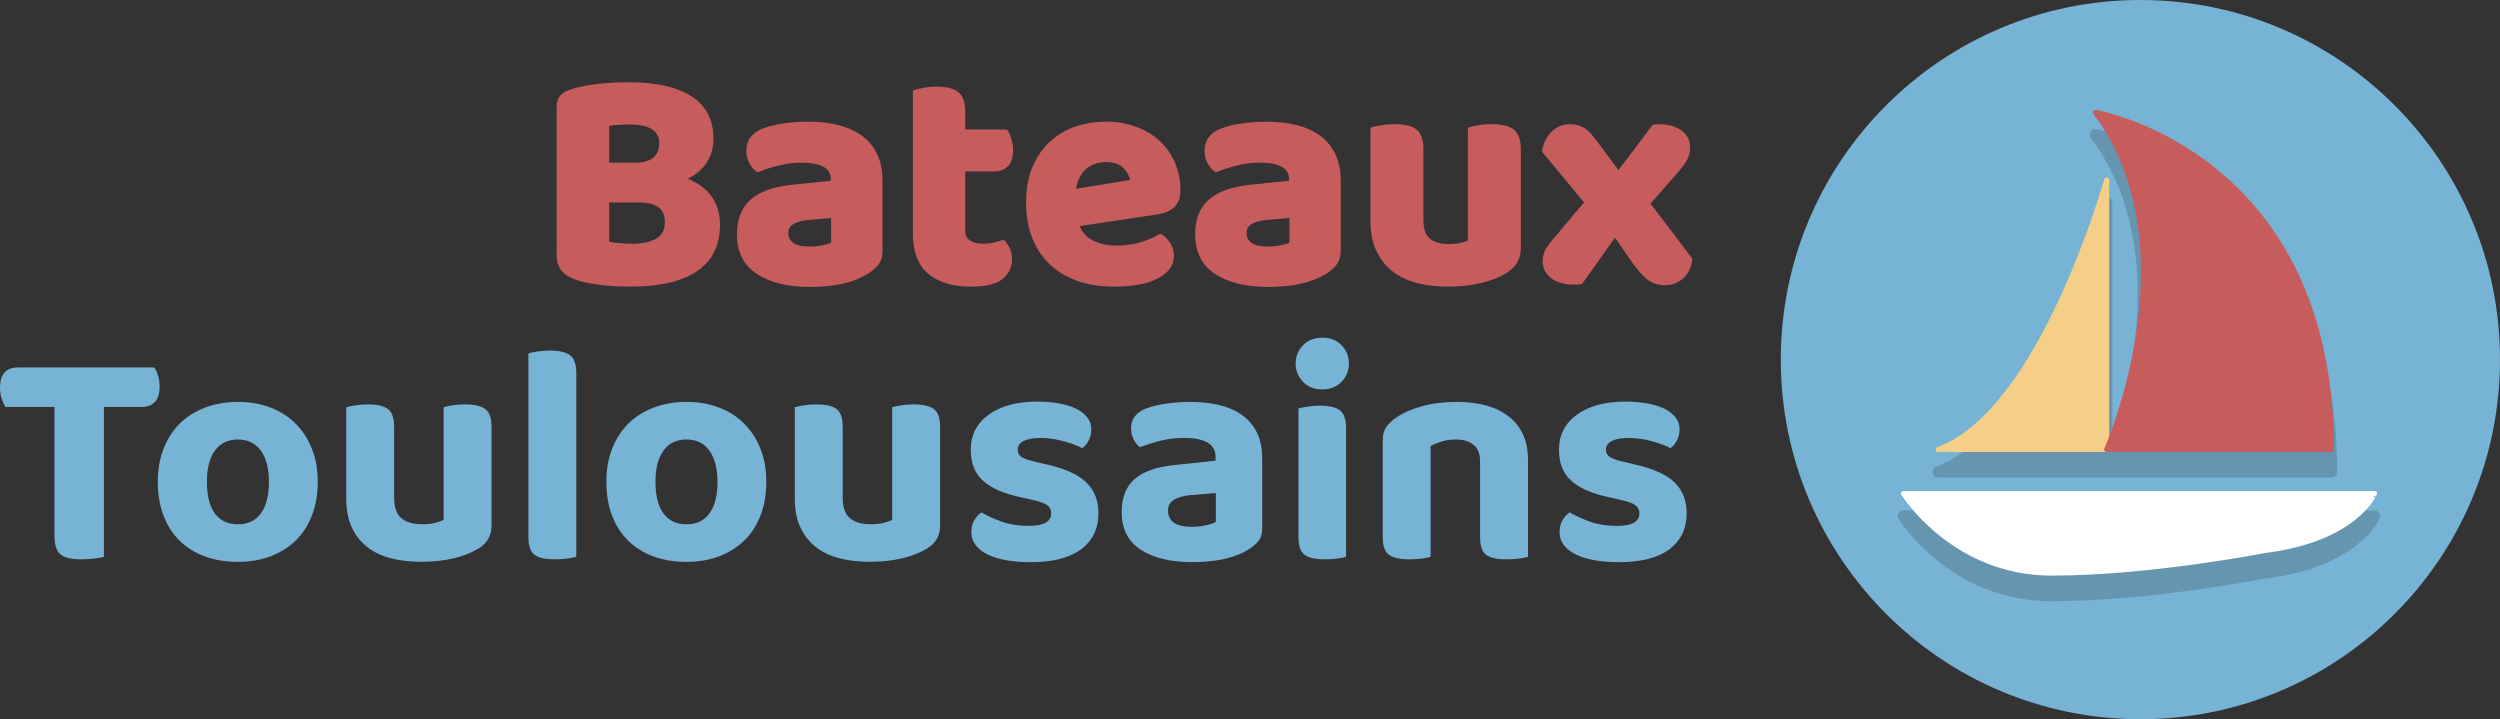 <!-- Generator: Adobe Illustrator 24.1.1, SVG Export Plug-In  -->
<svg version="1.1" xmlns="http://www.w3.org/2000/svg" xmlns:xlink="http://www.w3.org/1999/xlink" x="0px" y="0px"
	 width="495.13px" height="142.44px" viewBox="0 0 495.13 142.44" style="enable-background:new 0 0 495.13 142.44;"
	 xml:space="preserve">
<rect x="0" y="0" width="495.13" height="142.44" fill="#333333" stroke="none"/>
<style type="text/css">
	.st0{fill:#C75C5C;stroke:#C75C5C;stroke-linejoin:round;stroke-miterlimit:10;}
	.st1{fill:#77B3D4;}
	.st2{opacity:0.2;}
	.st3{fill:#231F20;}
	.st4{opacity:0.2;fill:#231F20;enable-background:new    ;}
	.st5{fill:#FFFFFF;stroke:#FFFFFF;stroke-linejoin:round;stroke-miterlimit:10;}
	.st6{fill:#F5CF87;stroke:#F5CF87;stroke-linejoin:round;stroke-miterlimit:10;}
</style>
<defs>
</defs>
<g>
	<path class="st0" d="M140.8,27.51c0,1.86-0.51,3.46-1.52,4.8c-1.01,1.34-2.47,2.39-4.37,3.13c2.4,0.79,4.19,1.94,5.39,3.47
		c1.2,1.53,1.8,3.37,1.8,5.52c0,4.01-1.48,6.99-4.43,8.93c-2.96,1.94-7.22,2.91-12.8,2.91c-0.74,0-1.58-0.02-2.51-0.06
		c-0.93-0.04-1.88-0.11-2.85-0.22c-0.97-0.1-1.94-0.25-2.91-0.43c-0.97-0.19-1.85-0.42-2.64-0.71c-2.15-0.78-3.22-2.19-3.22-4.22
		V21.12c0-0.83,0.22-1.47,0.65-1.92c0.43-0.45,1.06-0.81,1.89-1.05c1.36-0.45,3.06-0.79,5.08-1.02c2.03-0.23,4.11-0.34,6.26-0.34
		c5.17,0,9.16,0.88,11.97,2.64C139.39,21.18,140.8,23.87,140.8,27.51z M120.15,32.72h5.77c1.61,0,2.87-0.37,3.78-1.12
		s1.36-1.84,1.36-3.29c0-1.32-0.53-2.34-1.58-3.07c-1.05-0.72-2.63-1.08-4.74-1.08c-0.79,0-1.61,0.03-2.48,0.09
		c-0.87,0.06-1.57,0.13-2.11,0.22V32.72z M132.18,44c0-2.93-1.88-4.4-5.64-4.4h-6.39v8.68c0.66,0.17,1.49,0.29,2.48,0.37
		c0.99,0.08,1.94,0.12,2.85,0.12c1.98,0,3.6-0.38,4.84-1.15C131.56,46.86,132.18,45.66,132.18,44z"/>
	<path class="st0" d="M160.02,24.6c2.15,0,4.1,0.22,5.86,0.65c1.76,0.43,3.25,1.11,4.5,2.01s2.2,2.07,2.88,3.47
		c0.68,1.41,1.02,3.06,1.02,4.96v14.01c0,1.08-0.28,1.93-0.84,2.57c-0.56,0.64-1.23,1.19-2.01,1.64c-1.28,0.79-2.85,1.38-4.71,1.8
		c-1.86,0.41-3.97,0.62-6.32,0.62c-4.26,0-7.65-0.82-10.17-2.45c-2.52-1.63-3.78-4.12-3.78-7.47c0-2.85,0.85-5.02,2.54-6.51
		c1.7-1.49,4.3-2.42,7.81-2.79l8.25-0.87v-0.68c0-1.32-0.54-2.29-1.61-2.91c-1.08-0.62-2.63-0.93-4.65-0.93
		c-1.57,0-3.11,0.19-4.62,0.56c-1.51,0.37-2.86,0.81-4.06,1.3c-0.5-0.33-0.92-0.84-1.27-1.52c-0.35-0.68-0.53-1.42-0.53-2.2
		c0-1.82,0.95-3.12,2.85-3.91c1.2-0.46,2.59-0.8,4.19-1.02C156.93,24.71,158.49,24.6,160.02,24.6z M160.39,49.33
		c0.91,0,1.81-0.09,2.7-0.28s1.56-0.42,2.02-0.71v-5.7l-5.08,0.43c-1.32,0.12-2.39,0.42-3.19,0.9c-0.81,0.48-1.21,1.19-1.21,2.14
		c0,0.99,0.37,1.78,1.12,2.36C157.47,49.05,158.69,49.33,160.39,49.33z"/>
	<path class="st0" d="M191.76,48c0.74,0.52,1.78,0.77,3.1,0.77c0.62,0,1.28-0.07,1.98-0.22c0.7-0.14,1.3-0.32,1.8-0.53
		c0.37,0.41,0.68,0.89,0.93,1.43s0.37,1.16,0.37,1.86c0,1.45-0.57,2.64-1.7,3.57c-1.14,0.93-3.11,1.39-5.92,1.39
		c-3.47,0-6.18-0.8-8.12-2.39s-2.91-4.18-2.91-7.78V18.27c0.45-0.12,1.05-0.26,1.8-0.4s1.55-0.22,2.42-0.22
		c1.82,0,3.13,0.32,3.94,0.96c0.81,0.64,1.21,1.81,1.21,3.5v4.03h8.56c0.21,0.41,0.41,0.94,0.62,1.58c0.21,0.64,0.31,1.31,0.31,2.01
		c0,1.32-0.3,2.27-0.9,2.85c-0.6,0.58-1.37,0.87-2.33,0.87h-6.26v12.03C190.64,46.65,191.02,47.49,191.76,48z"/>
	<path class="st0" d="M213.15,44.37c0.58,1.74,1.59,2.97,3.04,3.69c1.45,0.72,3.12,1.08,5.02,1.08c1.74,0,3.37-0.24,4.9-0.71
		c1.53-0.47,2.77-1,3.72-1.58c0.62,0.41,1.14,0.95,1.55,1.61c0.41,0.66,0.62,1.38,0.62,2.17c0,0.95-0.29,1.78-0.87,2.48
		c-0.58,0.7-1.38,1.29-2.39,1.77c-1.01,0.47-2.21,0.83-3.6,1.05c-1.39,0.23-2.9,0.34-4.56,0.34c-2.44,0-4.69-0.34-6.76-1.02
		c-2.07-0.68-3.84-1.69-5.33-3.04c-1.49-1.34-2.66-3.03-3.5-5.05c-0.85-2.03-1.27-4.4-1.27-7.13c0-2.64,0.42-4.94,1.27-6.88
		c0.85-1.94,1.98-3.55,3.41-4.84c1.43-1.28,3.06-2.22,4.9-2.82c1.84-0.6,3.73-0.9,5.67-0.9c2.11,0,4.04,0.32,5.8,0.96
		c1.76,0.64,3.27,1.54,4.53,2.7s2.24,2.54,2.94,4.15c0.7,1.61,1.05,3.37,1.05,5.27c0,1.32-0.35,2.32-1.05,2.98
		c-0.7,0.66-1.7,1.1-2.98,1.3L213.15,44.37z M219.04,31.6c-1.78,0-3.26,0.55-4.43,1.64s-1.87,2.68-2.08,4.74l11.84-1.92
		c-0.08-1.07-0.56-2.09-1.43-3.04C222.08,32.08,220.78,31.6,219.04,31.6z"/>
	<path class="st0" d="M250.78,24.6c2.15,0,4.1,0.22,5.86,0.65c1.76,0.43,3.25,1.11,4.49,2.01c1.24,0.91,2.2,2.07,2.88,3.47
		c0.68,1.41,1.02,3.06,1.02,4.96v14.01c0,1.08-0.28,1.93-0.84,2.57c-0.56,0.64-1.23,1.19-2.01,1.64c-1.28,0.79-2.85,1.38-4.71,1.8
		c-1.86,0.41-3.97,0.62-6.32,0.62c-4.26,0-7.65-0.82-10.17-2.45c-2.52-1.63-3.78-4.12-3.78-7.47c0-2.85,0.85-5.02,2.54-6.51
		c1.69-1.49,4.3-2.42,7.81-2.79l8.25-0.87v-0.68c0-1.32-0.54-2.29-1.61-2.91c-1.08-0.62-2.63-0.93-4.65-0.93
		c-1.57,0-3.11,0.19-4.62,0.56c-1.51,0.37-2.86,0.81-4.06,1.3c-0.5-0.33-0.92-0.84-1.27-1.52c-0.35-0.68-0.53-1.42-0.53-2.2
		c0-1.82,0.95-3.12,2.85-3.91c1.2-0.46,2.59-0.8,4.19-1.02C247.69,24.71,249.25,24.6,250.78,24.6z M251.16,49.33
		c0.91,0,1.81-0.09,2.7-0.28c0.89-0.19,1.56-0.42,2.01-0.71v-5.7l-5.08,0.43c-1.32,0.12-2.39,0.42-3.19,0.9
		c-0.81,0.48-1.21,1.19-1.21,2.14c0,0.99,0.37,1.78,1.12,2.36C248.24,49.05,249.46,49.33,251.16,49.33z"/>
	<path class="st0" d="M298.15,53.61c-1.32,0.83-2.96,1.48-4.9,1.95c-1.94,0.47-4.09,0.71-6.45,0.71c-2.23,0-4.26-0.24-6.08-0.71
		c-1.82-0.47-3.38-1.23-4.68-2.26c-1.3-1.03-2.32-2.33-3.04-3.91c-0.72-1.57-1.08-3.47-1.08-5.7V25.65c0.46-0.12,1.05-0.25,1.8-0.37
		c0.74-0.12,1.57-0.19,2.48-0.19c1.86,0,3.19,0.31,4,0.93s1.21,1.8,1.21,3.53v14.07c0,1.86,0.47,3.19,1.43,4
		c0.95,0.81,2.29,1.21,4.03,1.21c1.07,0,1.97-0.09,2.7-0.28c0.72-0.19,1.27-0.38,1.64-0.59V25.65c0.41-0.12,0.99-0.25,1.74-0.37
		s1.57-0.19,2.48-0.19c1.86,0,3.2,0.31,4.03,0.93c0.83,0.62,1.24,1.8,1.24,3.53v19.59C300.69,51.09,299.85,52.58,298.15,53.61z"/>
	<path class="st0" d="M308.88,46.61c0.91-1.07,1.82-2.16,2.73-3.25c0.91-1.09,1.84-2.18,2.79-3.25l-8.49-10.23
		c0.29-1.45,0.88-2.6,1.77-3.47c0.89-0.87,1.97-1.3,3.25-1.3c0.62,0,1.16,0.07,1.61,0.22c0.45,0.15,0.88,0.36,1.27,0.65
		s0.76,0.65,1.12,1.08c0.35,0.43,0.73,0.92,1.15,1.46l4.46,6.01l7.07-9.36c0.17-0.04,0.33-0.06,0.5-0.06s0.31,0,0.43,0
		c1.74,0,3.12,0.37,4.15,1.12c1.03,0.74,1.55,1.71,1.55,2.91c0,0.95-0.23,1.8-0.68,2.54c-0.46,0.74-1.28,1.78-2.48,3.1l-4.84,5.52
		l8.43,11.1c-0.21,1.45-0.77,2.57-1.67,3.38c-0.91,0.81-2.03,1.21-3.35,1.21c-1.36-0.04-2.47-0.44-3.32-1.21
		c-0.85-0.76-1.68-1.73-2.51-2.88l-3.97-5.7l-6.82,9.61c-0.17,0-0.37,0.01-0.62,0.03c-0.25,0.02-0.46,0.03-0.62,0.03
		c-1.86,0-3.29-0.39-4.28-1.18c-0.99-0.79-1.49-1.76-1.49-2.91c0-0.87,0.21-1.64,0.62-2.33C307.06,48.75,307.8,47.81,308.88,46.61z"
		/>
	<path class="st1" d="M20.58,80.59v29.7c-0.46,0.12-1.1,0.24-1.92,0.34c-0.83,0.1-1.7,0.15-2.6,0.15c-1.94,0-3.31-0.33-4.09-0.99
		c-0.79-0.66-1.18-1.86-1.18-3.6V80.59H1.05c-0.25-0.41-0.49-0.95-0.71-1.61C0.11,78.32,0,77.59,0,76.81c0-1.4,0.31-2.43,0.93-3.07
		c0.62-0.64,1.47-0.96,2.54-0.96h27.09c0.29,0.41,0.54,0.95,0.74,1.61c0.21,0.66,0.31,1.39,0.31,2.17c0,1.36-0.31,2.38-0.93,3.04
		c-0.62,0.66-1.47,0.99-2.54,0.99H20.58z"/>
	<path class="st1" d="M62.93,95.41c0,2.44-0.37,4.64-1.12,6.6c-0.74,1.96-1.81,3.63-3.19,4.99c-1.39,1.36-3.05,2.42-4.99,3.16
		c-1.94,0.74-4.11,1.12-6.51,1.12c-2.4,0-4.58-0.36-6.54-1.08c-1.96-0.72-3.64-1.77-5.02-3.13c-1.39-1.36-2.45-3.03-3.19-4.99
		c-0.74-1.96-1.12-4.18-1.12-6.67c0-2.4,0.38-4.58,1.15-6.54c0.76-1.96,1.84-3.63,3.22-4.99c1.38-1.36,3.06-2.42,5.02-3.16
		c1.96-0.74,4.12-1.12,6.48-1.12s4.5,0.37,6.45,1.12c1.94,0.74,3.61,1.81,4.99,3.19c1.38,1.39,2.46,3.05,3.22,4.99
		C62.55,90.84,62.93,93.01,62.93,95.41z M47.12,87.04c-1.94,0-3.45,0.72-4.53,2.17c-1.08,1.45-1.61,3.51-1.61,6.2
		c0,2.77,0.53,4.87,1.58,6.29c1.05,1.43,2.57,2.14,4.56,2.14s3.5-0.72,4.56-2.17c1.05-1.45,1.58-3.53,1.58-6.26
		c0-2.64-0.54-4.7-1.61-6.17C50.57,87.77,49.06,87.04,47.12,87.04z"/>
	<path class="st1" d="M94.8,108.61c-1.32,0.83-2.96,1.48-4.9,1.95c-1.94,0.47-4.09,0.71-6.45,0.71c-2.23,0-4.26-0.24-6.08-0.71
		c-1.82-0.47-3.38-1.23-4.68-2.26c-1.3-1.03-2.32-2.33-3.04-3.91c-0.72-1.57-1.08-3.47-1.08-5.7V80.65c0.45-0.12,1.05-0.25,1.8-0.37
		s1.57-0.19,2.48-0.19c1.86,0,3.19,0.31,4,0.93s1.21,1.8,1.21,3.53v14.07c0,1.86,0.47,3.19,1.43,4c0.95,0.81,2.29,1.21,4.03,1.21
		c1.07,0,1.97-0.09,2.7-0.28c0.72-0.19,1.27-0.38,1.64-0.59V80.65c0.41-0.12,0.99-0.25,1.74-0.37c0.74-0.12,1.57-0.19,2.48-0.19
		c1.86,0,3.2,0.31,4.03,0.93c0.83,0.62,1.24,1.8,1.24,3.53v19.59C97.34,106.09,96.49,107.58,94.8,108.61z"/>
	<path class="st1" d="M109.86,110.78c-1.86,0-3.19-0.3-4-0.9c-0.81-0.6-1.21-1.77-1.21-3.5V69.99c0.41-0.12,1-0.25,1.77-0.37
		c0.76-0.12,1.6-0.19,2.51-0.19c1.82,0,3.14,0.31,3.97,0.93c0.83,0.62,1.24,1.8,1.24,3.53v36.39c-0.46,0.12-1.05,0.24-1.8,0.34
		C111.6,110.73,110.77,110.78,109.86,110.78z"/>
	<path class="st1" d="M151.77,95.41c0,2.44-0.37,4.64-1.12,6.6c-0.74,1.96-1.81,3.63-3.19,4.99c-1.38,1.36-3.05,2.42-4.99,3.16
		c-1.94,0.74-4.11,1.12-6.51,1.12c-2.4,0-4.58-0.36-6.54-1.08c-1.96-0.72-3.64-1.77-5.02-3.13c-1.39-1.36-2.45-3.03-3.19-4.99
		c-0.74-1.96-1.12-4.18-1.12-6.67c0-2.4,0.38-4.58,1.15-6.54c0.76-1.96,1.84-3.63,3.22-4.99c1.38-1.36,3.06-2.42,5.02-3.16
		c1.96-0.74,4.12-1.12,6.48-1.12c2.36,0,4.5,0.37,6.45,1.12c1.94,0.74,3.61,1.81,4.99,3.19c1.38,1.39,2.46,3.05,3.22,4.99
		C151.39,90.84,151.77,93.01,151.77,95.41z M135.96,87.04c-1.94,0-3.45,0.72-4.53,2.17c-1.08,1.45-1.61,3.51-1.61,6.2
		c0,2.77,0.53,4.87,1.58,6.29c1.05,1.43,2.57,2.14,4.56,2.14c1.98,0,3.5-0.72,4.56-2.17c1.05-1.45,1.58-3.53,1.58-6.26
		c0-2.64-0.54-4.7-1.61-6.17C139.41,87.77,137.91,87.04,135.96,87.04z"/>
	<path class="st1" d="M183.64,108.61c-1.32,0.83-2.96,1.48-4.9,1.95c-1.94,0.47-4.09,0.71-6.45,0.71c-2.23,0-4.26-0.24-6.08-0.71
		s-3.38-1.23-4.68-2.26c-1.3-1.03-2.32-2.33-3.04-3.91c-0.72-1.57-1.08-3.47-1.08-5.7V80.65c0.45-0.12,1.05-0.25,1.8-0.37
		s1.57-0.19,2.48-0.19c1.86,0,3.19,0.31,4,0.93s1.21,1.8,1.21,3.53v14.07c0,1.86,0.47,3.19,1.43,4c0.95,0.81,2.29,1.21,4.03,1.21
		c1.07,0,1.97-0.09,2.7-0.28c0.72-0.19,1.27-0.38,1.64-0.59V80.65c0.41-0.12,0.99-0.25,1.74-0.37s1.57-0.19,2.48-0.19
		c1.86,0,3.2,0.31,4.03,0.93c0.83,0.62,1.24,1.8,1.24,3.53v19.59C186.18,106.09,185.34,107.58,183.64,108.61z"/>
	<path class="st1" d="M217.55,101.61c0,3.06-1.14,5.45-3.41,7.16s-5.62,2.57-10.04,2.57c-1.74,0-3.32-0.12-4.74-0.37
		s-2.66-0.62-3.69-1.12c-1.03-0.5-1.84-1.12-2.42-1.86c-0.58-0.74-0.87-1.61-0.87-2.6c0-0.91,0.19-1.68,0.56-2.33
		c0.37-0.64,0.85-1.17,1.43-1.58c1.2,0.7,2.56,1.32,4.09,1.86c1.53,0.54,3.31,0.81,5.33,0.81c2.93,0,4.4-0.83,4.4-2.48
		c0-0.7-0.26-1.24-0.78-1.61c-0.52-0.37-1.39-0.7-2.63-0.99l-2.48-0.56c-3.39-0.7-5.91-1.79-7.56-3.25
		c-1.65-1.47-2.48-3.52-2.48-6.17c0-2.93,1.19-5.26,3.57-6.98c2.38-1.71,5.57-2.57,9.58-2.57c1.49,0,2.89,0.12,4.22,0.34
		c1.32,0.23,2.46,0.57,3.41,1.02c0.95,0.46,1.71,1.02,2.26,1.71s0.84,1.48,0.84,2.39c0,0.83-0.17,1.56-0.5,2.2
		c-0.33,0.64-0.77,1.17-1.3,1.58c-0.33-0.21-0.82-0.43-1.46-0.68c-0.64-0.25-1.33-0.47-2.08-0.68c-0.74-0.21-1.53-0.37-2.36-0.5
		c-0.83-0.12-1.59-0.19-2.29-0.19c-1.45,0-2.57,0.2-3.38,0.59c-0.81,0.39-1.21,0.98-1.21,1.77c0,0.58,0.23,1.03,0.68,1.36
		c0.46,0.33,1.28,0.64,2.48,0.93l2.36,0.56c3.76,0.83,6.45,2.03,8.06,3.6C216.75,97.1,217.55,99.13,217.55,101.61z"/>
	<path class="st1" d="M235.72,79.6c2.15,0,4.1,0.22,5.86,0.65c1.76,0.43,3.26,1.11,4.5,2.01c1.24,0.91,2.2,2.07,2.88,3.47
		c0.68,1.41,1.02,3.06,1.02,4.96v14.01c0,1.08-0.28,1.93-0.84,2.57c-0.56,0.64-1.23,1.19-2.01,1.64c-1.28,0.79-2.85,1.38-4.71,1.8
		c-1.86,0.41-3.97,0.62-6.32,0.62c-4.26,0-7.65-0.82-10.17-2.45c-2.52-1.63-3.78-4.12-3.78-7.47c0-2.85,0.85-5.02,2.54-6.51
		c1.69-1.49,4.3-2.42,7.81-2.79l8.25-0.87v-0.68c0-1.32-0.54-2.29-1.61-2.91c-1.08-0.62-2.63-0.93-4.65-0.93
		c-1.57,0-3.11,0.19-4.62,0.56c-1.51,0.37-2.86,0.81-4.06,1.3c-0.5-0.33-0.92-0.84-1.27-1.52c-0.35-0.68-0.53-1.42-0.53-2.2
		c0-1.82,0.95-3.12,2.85-3.91c1.2-0.46,2.59-0.8,4.19-1.02C232.63,79.71,234.19,79.6,235.72,79.6z M236.09,104.33
		c0.91,0,1.81-0.09,2.7-0.28c0.89-0.19,1.56-0.42,2.01-0.71v-5.7l-5.08,0.43c-1.32,0.12-2.39,0.42-3.19,0.9
		c-0.81,0.48-1.21,1.19-1.21,2.14c0,0.99,0.37,1.78,1.12,2.36C233.18,104.05,234.4,104.33,236.09,104.33z"/>
	<path class="st1" d="M256.61,71.97c0-1.4,0.49-2.6,1.46-3.6c0.97-0.99,2.24-1.49,3.81-1.49c1.57,0,2.84,0.5,3.81,1.49
		c0.97,0.99,1.46,2.19,1.46,3.6c0,1.45-0.49,2.67-1.46,3.66c-0.97,0.99-2.24,1.49-3.81,1.49c-1.57,0-2.84-0.5-3.81-1.49
		C257.1,74.64,256.61,73.42,256.61,71.97z M266.59,110.29c-0.41,0.12-0.99,0.24-1.74,0.34c-0.74,0.1-1.57,0.15-2.48,0.15
		c-1.86,0-3.19-0.3-4-0.9c-0.81-0.6-1.21-1.77-1.21-3.5V80.9c0.41-0.12,0.99-0.25,1.74-0.37c0.74-0.12,1.57-0.19,2.48-0.19
		c1.86,0,3.19,0.31,4,0.93s1.21,1.8,1.21,3.53V110.29z"/>
	<path class="st1" d="M291.83,88.09c-0.87-0.7-2.03-1.05-3.47-1.05c-0.99,0-1.9,0.12-2.73,0.37c-0.83,0.25-1.59,0.56-2.29,0.93
		v21.95c-0.41,0.12-0.99,0.24-1.74,0.34c-0.74,0.1-1.57,0.15-2.48,0.15c-1.86,0-3.2-0.3-4.03-0.9c-0.83-0.6-1.24-1.77-1.24-3.5
		V87.22c0-1.07,0.23-1.94,0.68-2.6c0.45-0.66,1.09-1.28,1.92-1.86c1.32-0.95,3.03-1.71,5.12-2.29c2.09-0.58,4.39-0.87,6.91-0.87
		c4.5,0,7.99,0.99,10.45,2.98c2.46,1.98,3.69,4.82,3.69,8.49v19.22c-0.46,0.12-1.05,0.24-1.8,0.34c-0.74,0.1-1.57,0.15-2.48,0.15
		c-1.86,0-3.19-0.3-4-0.9s-1.21-1.77-1.21-3.5V91.31C293.13,89.87,292.7,88.79,291.83,88.09z"/>
	<path class="st1" d="M334.05,101.61c0,3.06-1.14,5.45-3.41,7.16c-2.27,1.71-5.62,2.57-10.04,2.57c-1.74,0-3.32-0.12-4.74-0.37
		s-2.66-0.62-3.69-1.12s-1.84-1.12-2.42-1.86c-0.58-0.74-0.87-1.61-0.87-2.6c0-0.91,0.19-1.68,0.56-2.33
		c0.37-0.64,0.85-1.17,1.43-1.58c1.2,0.7,2.56,1.32,4.09,1.86s3.31,0.81,5.33,0.81c2.93,0,4.4-0.83,4.4-2.48
		c0-0.7-0.26-1.24-0.78-1.61s-1.39-0.7-2.63-0.99l-2.48-0.56c-3.39-0.7-5.91-1.79-7.56-3.25c-1.65-1.47-2.48-3.52-2.48-6.17
		c0-2.93,1.19-5.26,3.57-6.98c2.38-1.71,5.57-2.57,9.58-2.57c1.49,0,2.89,0.12,4.22,0.34c1.32,0.23,2.46,0.57,3.41,1.02
		c0.95,0.46,1.71,1.02,2.26,1.71c0.56,0.68,0.84,1.48,0.84,2.39c0,0.83-0.17,1.56-0.5,2.2c-0.33,0.64-0.76,1.17-1.3,1.58
		c-0.33-0.21-0.82-0.43-1.46-0.68s-1.33-0.47-2.08-0.68c-0.74-0.21-1.53-0.37-2.36-0.5c-0.83-0.12-1.59-0.19-2.29-0.19
		c-1.45,0-2.57,0.2-3.38,0.59c-0.81,0.39-1.21,0.98-1.21,1.77c0,0.58,0.23,1.03,0.68,1.36c0.45,0.33,1.28,0.64,2.48,0.93l2.36,0.56
		c3.76,0.83,6.45,2.03,8.06,3.6C333.24,97.1,334.05,99.13,334.05,101.61z"/>
</g>
<circle class="st1" cx="423.91" cy="71.22" r="71.22"/>
<g class="st2">
	<path class="st3" d="M448.39,113.51c0,0-22.64,4.45-42.1,4.45c-19.46,0-29.3-15.76-29.3-15.76h93.29
		C470.27,102.19,466.57,111.28,448.39,113.51z"/>
	<path class="st3" d="M406.29,119.07c-19.85,0-29.83-15.62-30.25-16.29c-0.22-0.34-0.23-0.77-0.03-1.13
		c0.2-0.35,0.57-0.57,0.97-0.57h93.29c0.37,0,0.72,0.18,0.92,0.49c0.21,0.31,0.24,0.7,0.11,1.04c-0.16,0.4-4.17,9.72-22.78,12
		C448.38,114.64,425.63,119.07,406.29,119.07z M379.18,103.31c3.16,3.98,12.31,13.54,27.11,13.54c19.13,0,41.66-4.39,41.89-4.43
		c12.72-1.56,18.12-6.55,20.09-9.11L379.18,103.31L379.18,103.31z"/>
</g>
<path class="st4" d="M415.2,25.61c-0.45-0.08-0.9,0.13-1.14,0.52c-0.24,0.39-0.21,0.88,0.06,1.25c14.98,19.97,8.19,47.99,4.23,59.91
	V40.06c0-0.56-0.41-1.03-0.96-1.1c-0.54-0.06-1.07,0.27-1.22,0.8c-0.13,0.45-12.87,45.48-32.69,52.67
	c-0.51,0.18-0.81,0.71-0.71,1.24c0.1,0.53,0.56,0.92,1.1,0.92h33.38h44.51c0.61,0,1.11-0.5,1.11-1.11
	C462.86,34.51,415.67,25.69,415.2,25.61z"/>
<path class="st5" d="M448.39,109.05c0,0-22.64,4.45-42.1,4.45c-19.46,0-29.3-15.76-29.3-15.76h93.29
	C470.27,97.74,466.57,106.83,448.39,109.05z"/>
<path class="st6" d="M417.23,35.61c0,0-12.8,45.95-33.38,53.41h33.38V35.61z"/>
<path class="st0" d="M417.23,89.02c0,0,17.8-40.06-2.23-66.77c0,0,46.74,8.05,46.74,66.77H417.23z"/>
</svg>
